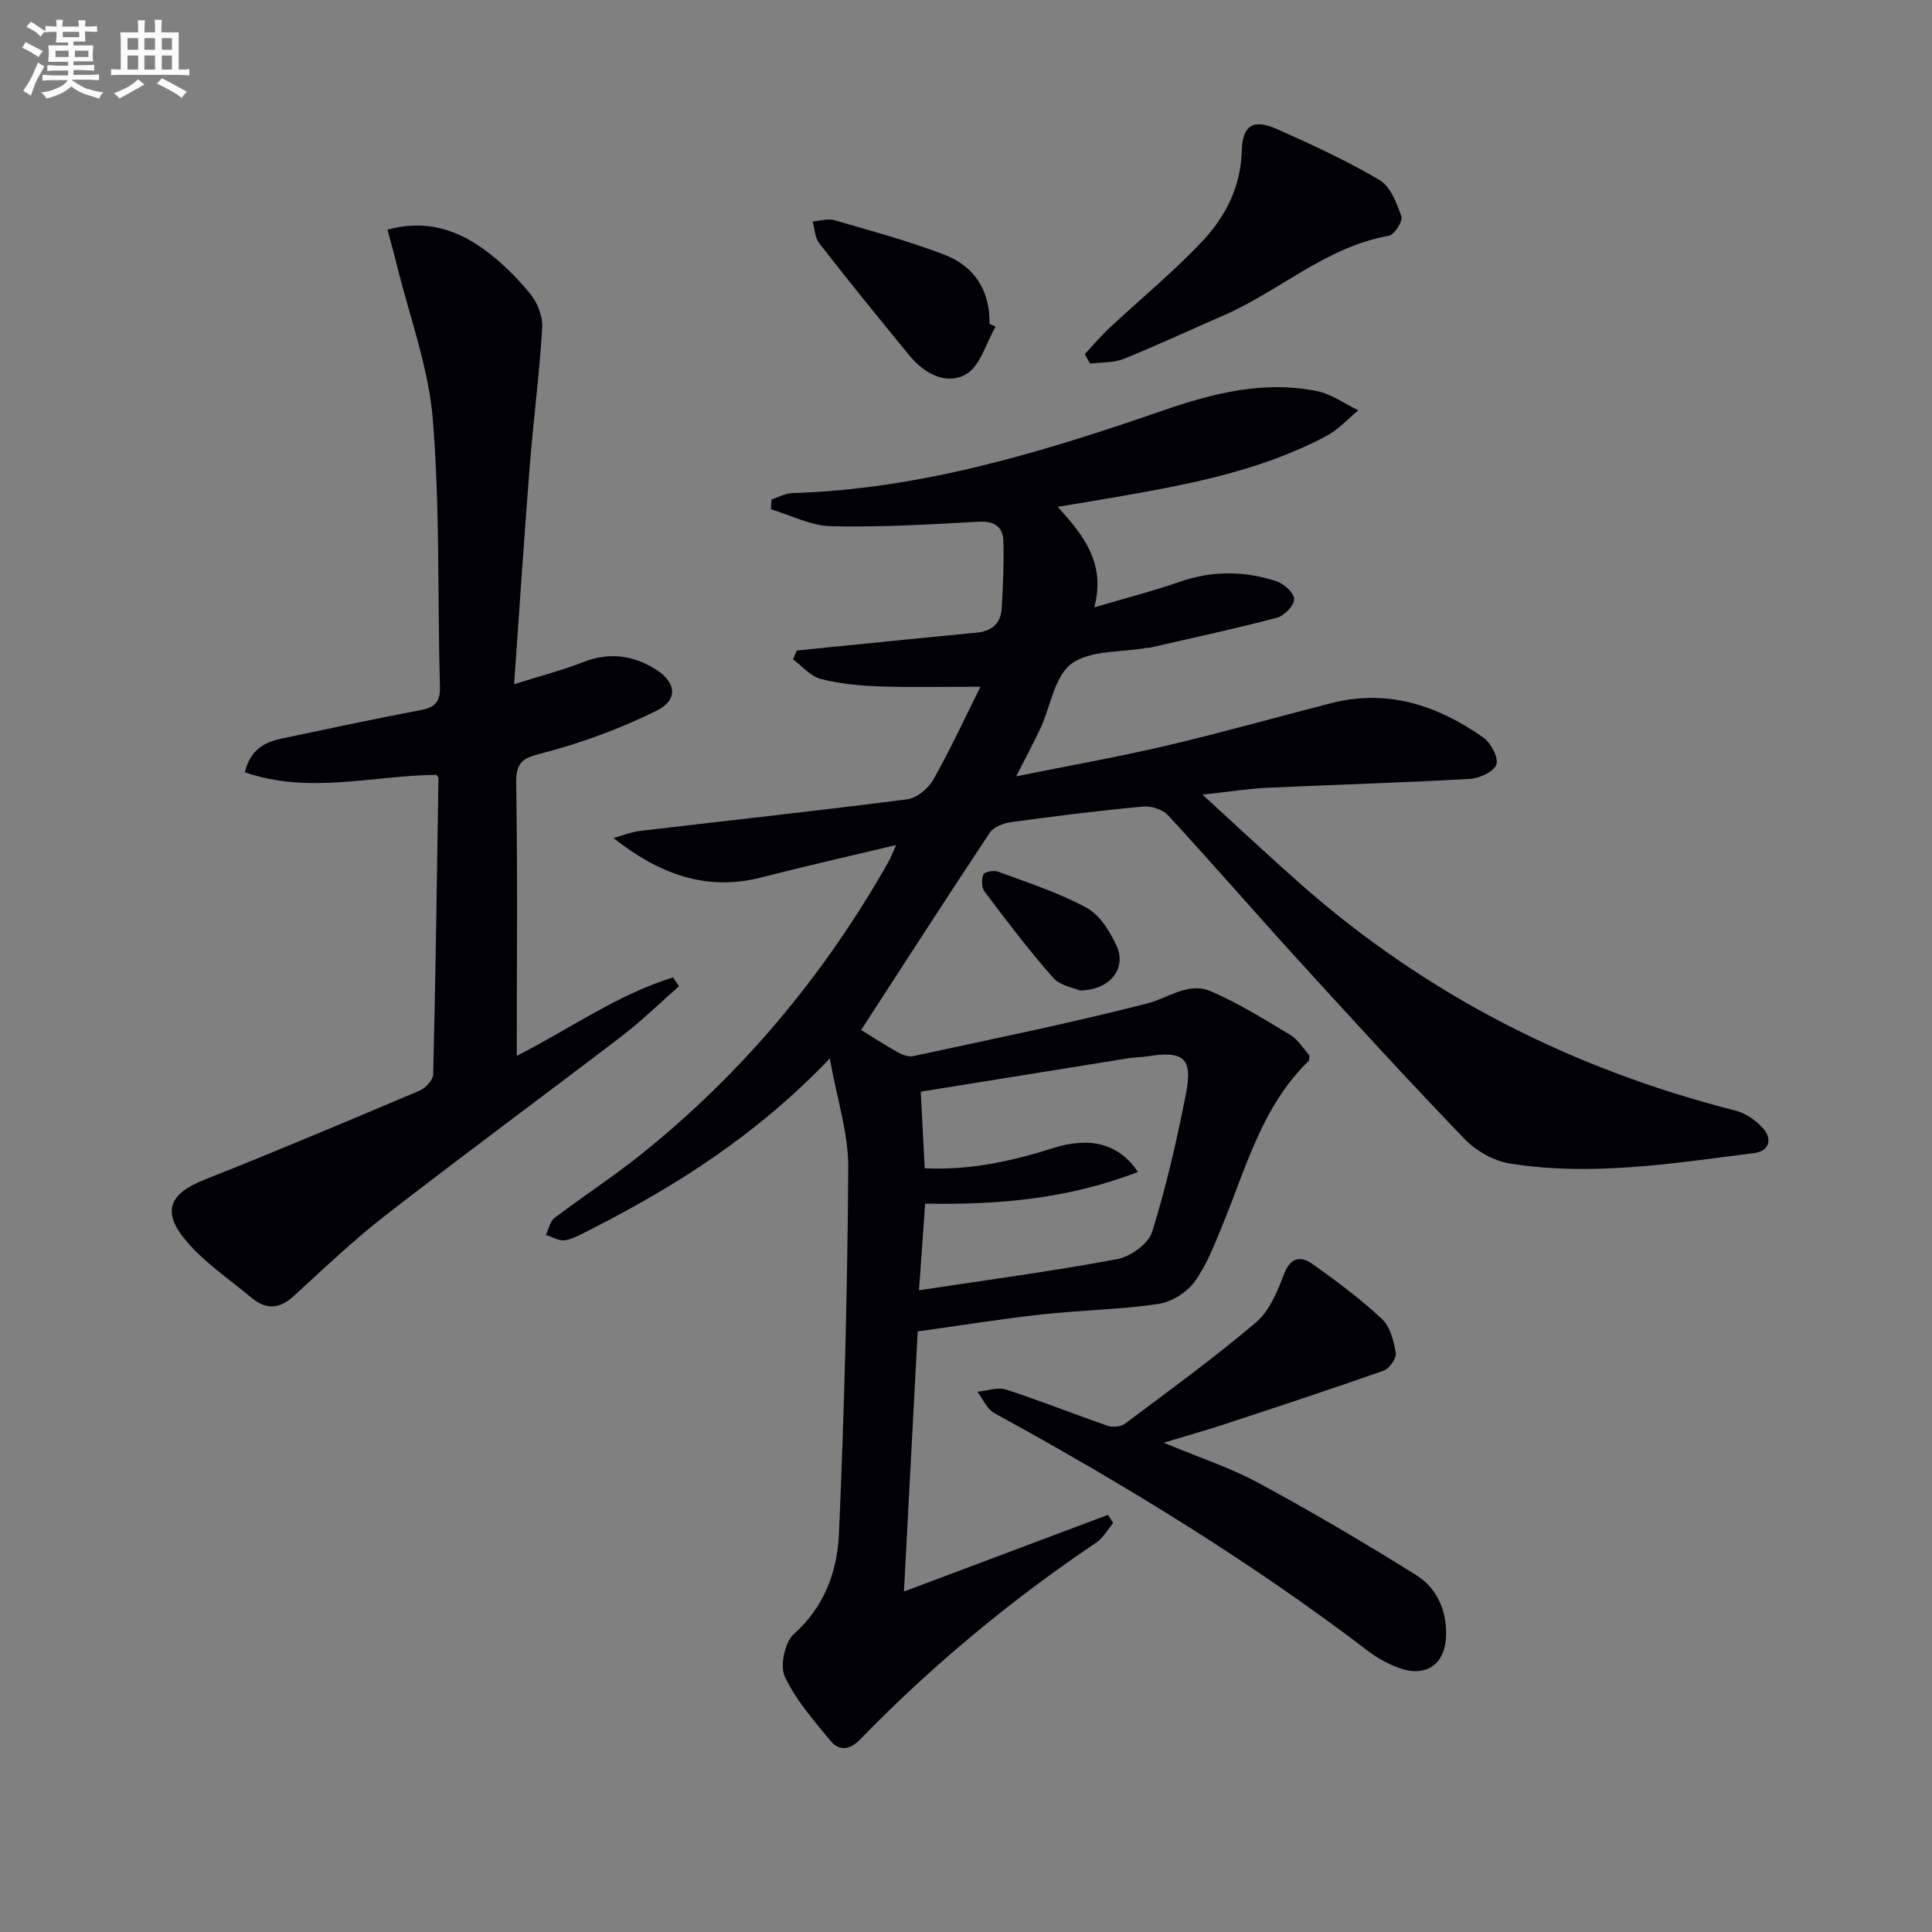 <svg enable-background="new 0 0 400 400" viewBox="0 0 400 400" xmlns="http://www.w3.org/2000/svg"><rect x="0" y="0" width="400" height="400" fill="#808080" stroke="none"/><g fill="#010105"><path d="m171.8 219.14c-15.14 15.88-31.94 26.49-49.81 35.56-1.62.82-3.29 1.81-5.03 2.08-1.22.19-2.62-.7-3.94-1.1.58-1.2.86-2.81 1.8-3.53 5.83-4.43 11.99-8.42 17.7-12.98 21.06-16.83 38.06-37.16 51.35-60.6.55-.97.94-2.02 1.66-3.62-9.69 2.32-18.87 4.39-27.99 6.73-11.38 2.91-21.11-.76-30.54-8.17 1.83-.5 3.63-1.25 5.49-1.47 18.46-2.19 36.94-4.18 55.38-6.56 1.98-.26 4.36-2.27 5.4-4.12 3.56-6.33 6.61-12.94 9.72-19.18-7.19 0-13.96.17-20.71-.06-4.13-.14-8.33-.53-12.32-1.54-2.13-.54-3.85-2.65-5.76-4.05.25-.61.49-1.22.74-1.83 2.22-.23 4.44-.47 6.66-.69 10.23-1.02 20.45-2.06 30.68-3.04 3.13-.3 4.93-1.97 5.11-5.03.27-4.59.48-9.21.36-13.8-.08-3.2-1.95-4.32-5.32-4.12-10.12.58-20.26 1.16-30.38.93-4.17-.1-8.29-2.27-12.44-3.51.04-.68.09-1.36.13-2.04 1.42-.45 2.83-1.27 4.26-1.31 26.76-.8 51.96-8.52 76.97-17.16 10.26-3.54 20.79-6.2 31.75-3.94 2.98.62 5.68 2.6 8.51 3.96-2.19 1.79-4.15 4.01-6.6 5.31-13.99 7.43-29.37 10.19-44.76 12.86-3.38.59-6.78 1.13-10.88 1.81 5.5 6.05 9.98 11.83 7.56 20.82 6.42-1.9 12.13-3.36 17.68-5.29 6.73-2.34 13.41-2.28 20.03-.13 1.56.51 3.71 2.48 3.69 3.74-.03 1.35-2.1 3.44-3.63 3.84-8.65 2.28-17.41 4.16-26.14 6.16-.32.07-.67.04-.99.1-5.22.93-11.51.42-15.34 3.24-3.52 2.59-4.32 8.81-6.44 13.38-1.38 2.98-2.96 5.87-5.03 9.94 11.02-2.22 21.09-4 31.04-6.33 11.46-2.69 22.79-5.9 34.19-8.82 11.69-2.99 22.05.46 31.51 7.13 1.57 1.11 3.2 4.21 2.68 5.61-.55 1.5-3.56 2.84-5.57 2.95-13.94.79-27.9 1.18-41.85 1.83-3.93.18-7.84.82-13.42 1.42 7.39 6.75 13.73 12.7 20.24 18.45 26.17 23.11 56.42 38.41 90.19 46.99 2.08.53 4.2 2.03 5.64 3.66 2.01 2.28 1.23 4.72-1.85 5.11-16.81 2.14-33.65 4.87-50.61 2.16-3.35-.53-7.01-2.65-9.39-5.12-11.66-12.1-23-24.51-34.32-36.93-9.08-9.96-17.91-20.16-27.05-30.07-1.11-1.21-3.52-1.94-5.22-1.78-9.09.85-18.16 1.98-27.21 3.22-1.58.22-3.65.98-4.45 2.19-8.99 13.52-17.77 27.17-26.64 40.84 1.87 1.16 4.65 2.97 7.54 4.6.94.53 2.24 1.03 3.22.82 16.17-3.49 32.4-6.79 48.43-10.89 4.41-1.13 8.57-4.54 13.19-2.55 5.73 2.48 11.1 5.81 16.47 9.05 1.63.98 2.72 2.86 3.96 4.23-.07.55.01 1-.18 1.18-9.57 9.3-12.87 21.87-17.69 33.65-1.7 4.14-3.32 8.46-5.9 12.04-1.62 2.24-4.82 4.21-7.56 4.61-7.98 1.16-16.1 1.28-24.13 2.16-8.39.93-16.73 2.28-25.64 3.52-.93 17.62-1.87 35.32-2.85 53.85 14.4-5.41 28.32-10.64 42.25-15.88.36.57.72 1.14 1.08 1.7-1.16 1.36-2.08 3.08-3.51 4.04-17.73 11.95-34.1 25.53-49 40.86-2.1 2.16-4.31 2.26-6 .21-3.47-4.2-7.19-8.43-9.47-13.28-1.06-2.25-.03-7.15 1.85-8.83 6.39-5.71 9.01-13.06 9.35-20.84 1.09-25.27 1.77-50.57 1.92-75.86.04-6.96-2.3-13.95-3.82-22.49zm63.8 23.5c-14.6 5.65-29.3 6.84-44.06 6.56-.48 6.72-.9 12.72-1.27 17.94 13.89-2.11 27.51-3.93 40.99-6.44 2.76-.51 6.49-3.16 7.26-5.61 2.92-9.29 5.08-18.85 6.98-28.42 1.52-7.7-.33-9.19-8.22-7.93-1.15.18-2.33.15-3.47.33-14.5 2.32-29 4.66-43.18 6.95.29 5.63.54 10.56.82 15.86 9.34.44 17.99-1.45 26.56-4.17 7.69-2.44 13.63-.96 17.59 4.93z"/><path d="m90.33 160.42c-13.24.16-26.39 4.07-39.64-.53 1.1-4.58 3.95-6.21 7.54-6.96 9.58-2 19.15-4.09 28.77-5.88 3.02-.56 4.16-1.66 4.08-4.86-.5-18.46.02-37-1.47-55.37-.87-10.76-4.83-21.26-7.43-31.88-.57-2.35-1.24-4.68-1.96-7.4 7.78-2.11 14.13-.08 19.78 3.95 3.61 2.57 6.87 5.82 9.7 9.24 1.53 1.85 2.7 4.76 2.56 7.11-.57 9.6-1.83 19.16-2.59 28.76-1.16 14.71-2.12 29.43-3.23 45.06 5.51-1.74 10-2.89 14.28-4.57 5.25-2.06 10.11-1.5 14.78 1.33 4.53 2.74 5.05 6.45.39 8.75-7.34 3.62-15.16 6.53-23.07 8.62-3.95 1.05-6.02 1.42-5.95 6.23.3 18.62.12 37.25.12 56.59 11.12-5.68 20.94-12.74 32.36-16.25.41.61.81 1.22 1.22 1.83-3.9 3.43-7.62 7.09-11.73 10.24-16.26 12.44-32.75 24.56-48.92 37.11-6.69 5.19-12.85 11.07-19.1 16.8-2.96 2.72-5.78 2.83-8.73.36-4.69-3.92-9.95-7.41-13.77-12.06-4.9-5.95-3.1-9.57 3.95-12.37 14.97-5.94 29.81-12.2 44.64-18.48 1.22-.52 2.75-2.19 2.78-3.36.49-20.46.78-40.92 1.09-61.39.01-.13-.18-.26-.45-.62z"/><path d="m240.92 298.7c7.25 3.03 13.74 5.14 19.65 8.33 11.06 5.98 21.91 12.39 32.58 19.04 4.26 2.66 6.34 7.16 6.25 12.41-.1 5.97-4.01 8.89-9.62 6.89-2.31-.82-4.58-2.05-6.53-3.54-24.41-18.61-50.5-34.54-77.38-49.26-1.52-.83-2.36-2.93-3.51-4.43 2-.18 4.2-1.01 5.95-.44 7.08 2.29 14.01 5.08 21.05 7.5 1.04.36 2.72.18 3.57-.45 9.16-6.87 18.44-13.6 27.15-21 2.8-2.38 4.42-6.48 5.82-10.09 1.34-3.46 3.5-3.59 5.75-2.01 5.02 3.53 9.97 7.24 14.45 11.41 1.72 1.6 2.47 4.58 2.88 7.06.18 1.09-1.33 3.24-2.51 3.66-11.06 3.9-22.22 7.56-33.36 11.23-3.63 1.19-7.31 2.21-12.19 3.69z"/><path d="m224.59 73.31c1.7-1.81 3.3-3.72 5.11-5.41 6.41-5.99 13.24-11.59 19.24-17.96 4.8-5.1 7.97-11.29 8.16-18.75.14-5.23 2.38-6.63 7.17-4.51 7.26 3.21 14.51 6.56 21.33 10.58 2.27 1.34 3.58 4.79 4.55 7.55.34.97-1.48 3.81-2.63 4.01-13.04 2.3-22.68 11.51-34.34 16.55-6.85 2.96-13.61 6.15-20.53 8.93-2.11.85-4.63.69-6.95.99-.37-.65-.74-1.32-1.11-1.98z"/><path d="m206.13 67.62c-1.97 3.39-3.16 8.15-6.11 9.85-4.08 2.36-8.66-.12-11.74-3.87-6.31-7.68-12.56-15.4-18.67-23.23-.9-1.16-.93-3-1.37-4.52 1.51-.11 3.15-.66 4.51-.26 7.6 2.2 15.27 4.29 22.65 7.09 6.26 2.38 9.6 7.37 9.47 14.37.42.19.84.38 1.26.57z"/><path d="m223.6 205.07c-1.2-.53-4.08-.96-5.55-2.63-5.02-5.69-9.62-11.77-14.2-17.83-.63-.83-.67-2.56-.25-3.56.24-.56 2.17-.91 3.05-.58 6.17 2.3 12.53 4.33 18.28 7.45 2.75 1.49 4.88 4.92 6.27 7.95 2.09 4.58-1.36 9.14-7.6 9.2z"/></g><path d="m6.8 9.5c.6.3 1.3.7 2.1 1.1-.4.4-.7.8-.9 1.2-.7-.4-1.3-.8-1.8-1.1s-1.1-.6-1.6-.8c.2-.4.5-.8.7-1.2.4.2.8.5 1.5.8zm.9 6.9c-.3.6-.5 1.1-.7 1.7s-.4 1.1-.6 1.7c-.6-.4-1.1-.7-1.6-1 .7-1 1.2-1.8 1.5-2.4.3-.5.6-1.1.8-1.7.3-.6.5-1.2.8-1.8.3.3.8.6 1.3.8-.7 1.3-1.2 2.2-1.5 2.7zm.1-11c.4.3 1 .7 1.7 1.1-.5.2-.8.6-1.1 1.1-.5-.6-1-1-1.4-1.2s-.9-.6-1.5-.8c.2-.4.5-.7.9-1.1.5.3.9.6 1.4.9zm10.5 13c1 .4 2 .6 3.1.7-.4.4-.7.8-.8 1.3-.9-.2-1.9-.6-3-.9-1-.4-2-.9-2.8-1.6-.5.4-1.1.9-1.9 1.3s-1.9.9-3.3 1.2c-.1-.3-.5-.8-1.1-1.3 1 0 2.1-.3 3.2-.8 1.2-.5 1.9-1 2.3-1.7h-3.2c-.4 0-1 0-2 .1v-1.2c1 0 1.7.1 2 .1h3.3v-1h-2.3c-.2 0-.9 0-2 .1v-1.2c1.2 0 1.9.1 2 .1h2.3v-.8h-4.1c0-.7.1-1.2.1-1.6 0-.5 0-1.1-.1-1.8h4.1v-.6h-2.5c0-.6.1-1.1.1-1.6v-.6h-.5c-.4 0-1 0-1.8.1v-1.3c1.2 0 1.9.1 2.1.1h.2c0-.3 0-.8-.1-1.4h1.4c0 .6-.1 1-.1 1.4h3.4c0-.4 0-.8-.1-1.3h1.5c0 .4-.1.9-.1 1.3.7 0 1.5 0 2.5-.1v1.2c-1 0-1.8-.1-2.5-.1v.6c0 .3 0 .8.1 1.5h-2.5v.8h4.1c0 .7-.1 1.3-.1 1.8s0 1 .1 1.5h-4.1v.8h1.4c.8 0 1.8 0 2.9-.1v1.2c-1 0-1.9-.1-2.8-.1h-1.5v1h3.2c.3 0 1 0 2.1-.1v1.2c-1.1 0-1.8-.1-2.1-.1h-3.4l-.1.1c1.4 1 2.4 1.5 3.4 1.9zm-4.1-6.6v-1.3h-2.7v1.3zm2.2-4.1v-1.1h-3.4v1.1zm1.9 4.1v-1.3h-2.8v1.3z" fill="#fbfafc"/><path d="m37 6.7v2.3 5.4c1 0 1.8 0 2.2-.1v1.3c-.6 0-1.5-.1-2.5-.1h-11.9c-.7 0-1.3 0-1.8.1v-1.3c.5 0 1.1.1 2 .1v-5.2c0-1 0-1.8-.1-2.5h3.7c0-1.3 0-2.1-.1-2.5h1.5c0 .4-.1 1.3-.1 2.5h2.2c0-1.2 0-2.1-.1-2.6h1.5c0 .4-.1 1.3-.1 2.6zm-12.3 13.7c-.3-.4-.7-.8-1.1-1.1 1.1-.4 2.1-.9 2.9-1.3.8-.5 1.5-1 2.1-1.6.4.4.9.8 1.3 1.1-2.5 1.4-4.2 2.4-5.2 2.9zm3.9-10.1v-2.4h-2.2v2.4zm0 4.1v-2.9h-2.2v2.9zm3.5-4.1v-2.4h-2.2v2.4zm0 4.1v-2.9h-2.2v2.9zm.4 2.9 1-1.1c.6.3 1.4.7 2.5 1.3s2 1.1 2.7 1.5c-.4.4-.8.8-1.1 1.3-.8-.8-2.5-1.7-5.1-3zm3.1-7v-2.4h-2.1v2.4zm0 4.1v-2.9h-2.1v2.9z" fill="#fbfafc"/></svg>